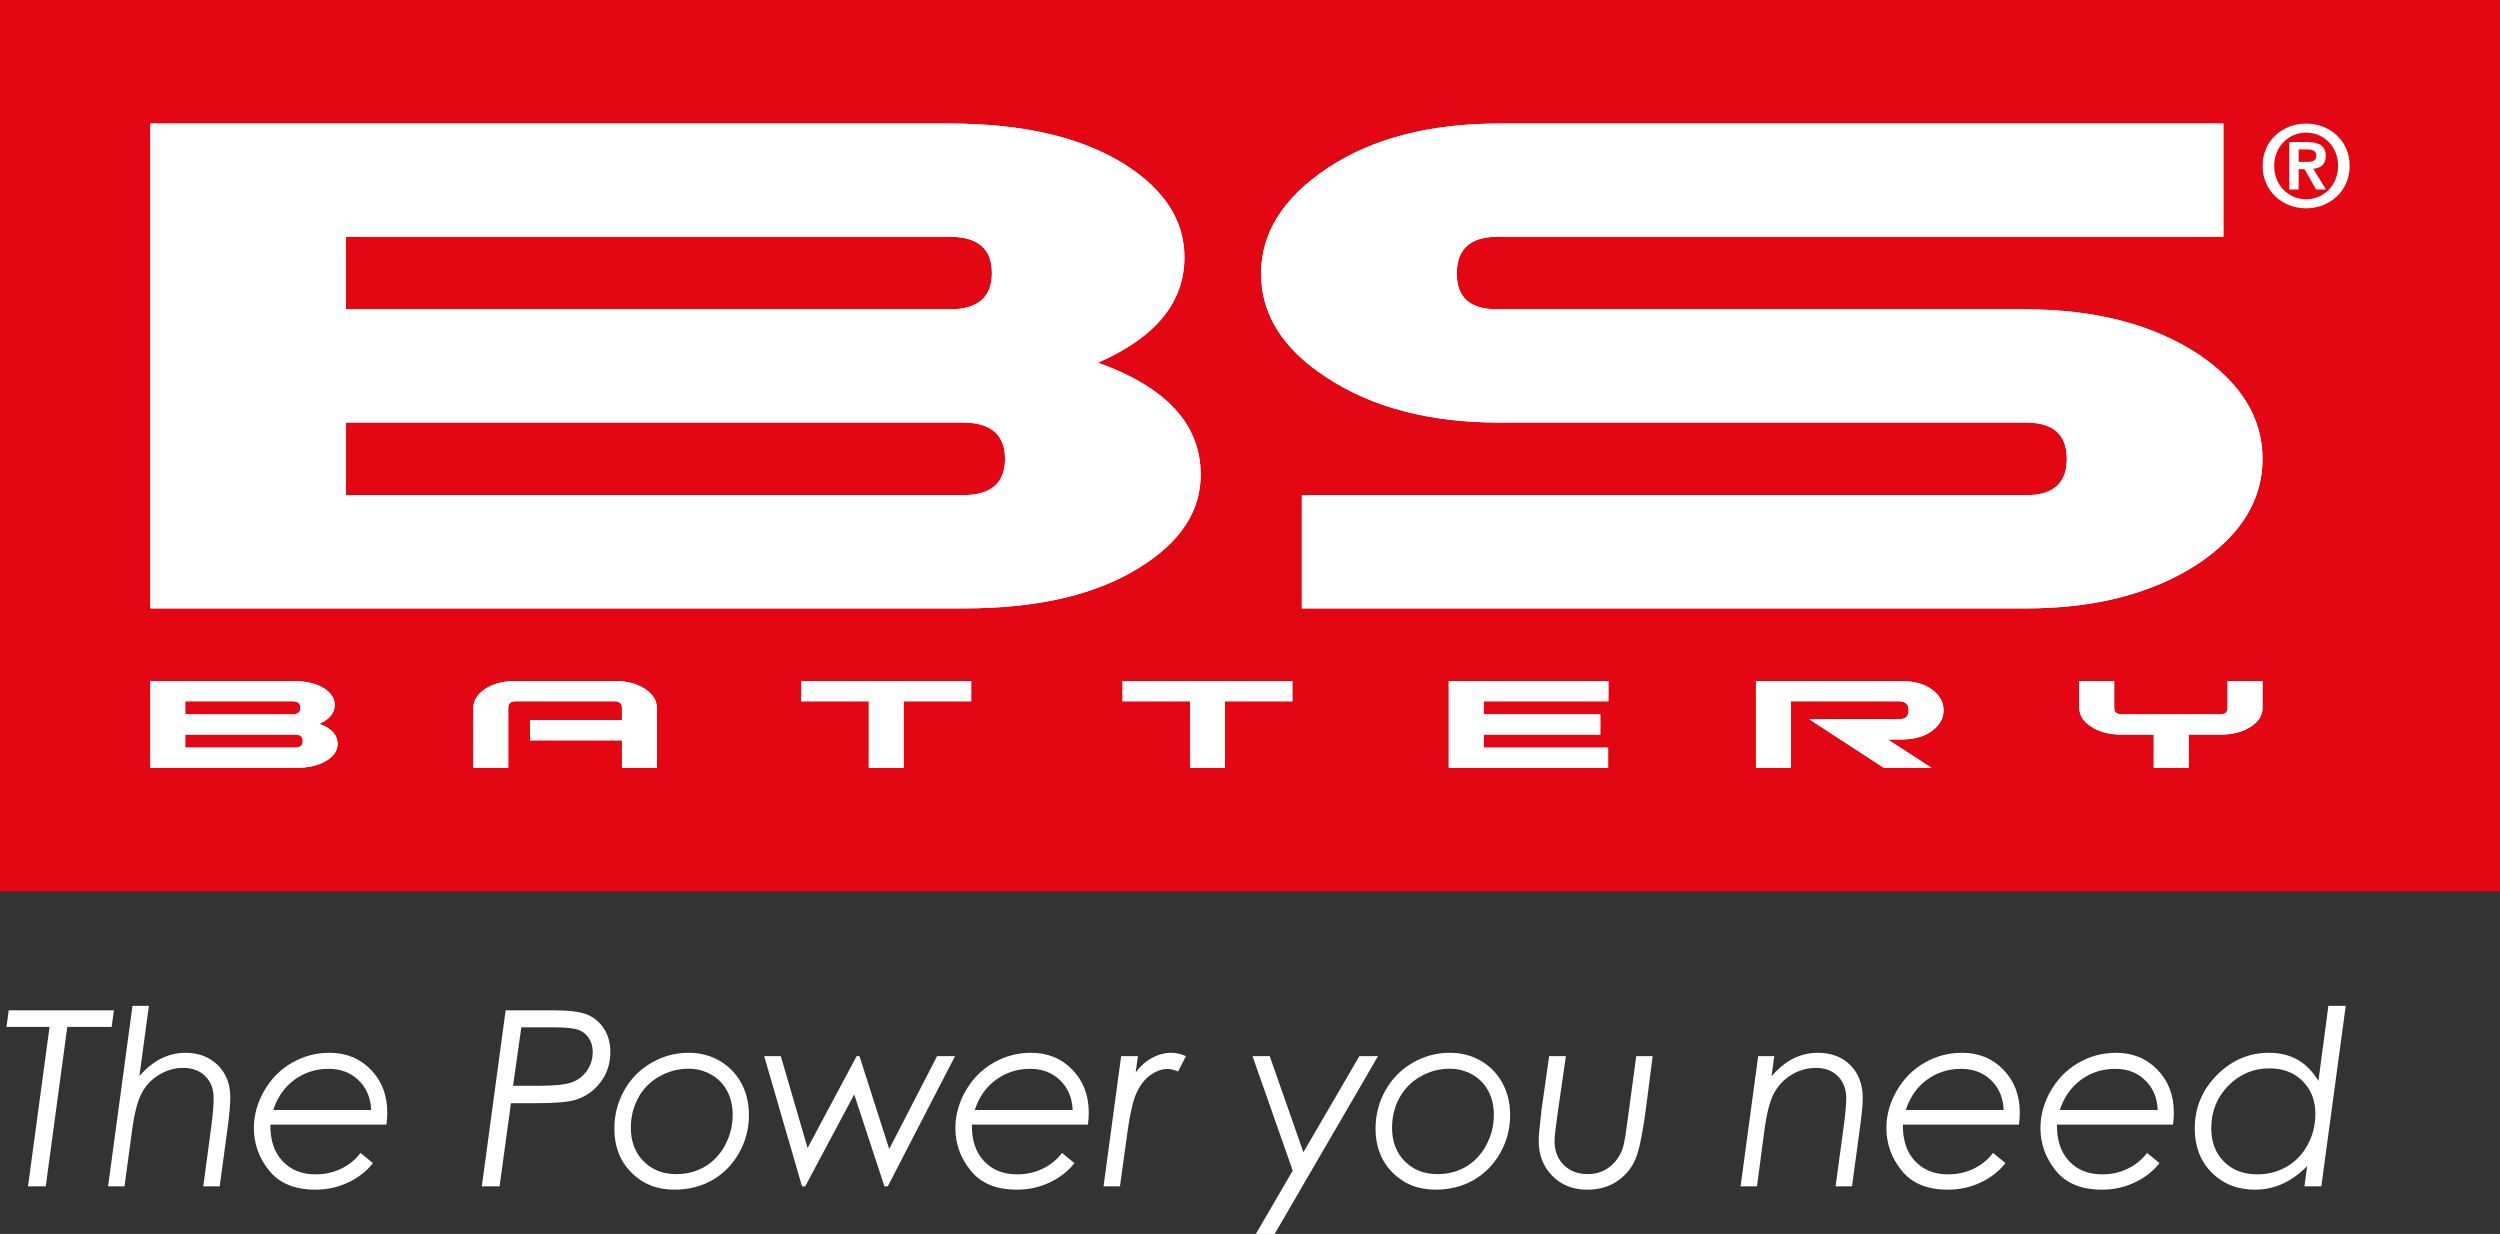 <?xml version="1.0" encoding="UTF-8"?>
<svg id="TEXTE" xmlns="http://www.w3.org/2000/svg" viewBox="0 0 1911.36 943.41">
  <rect x="0" y="0" width="1911.36" height="943.41" fill="#333333" stroke="none"/>
  <defs>
    <style>
      .cls-1 {
        fill: #e30613;
      }

      .cls-1, .cls-2 {
        stroke-width: 0px;
      }

      .cls-2 {
        fill: #fff;
      }
    </style>
  </defs>
  <g>
    <rect class="cls-1" width="1911.36" height="681.55"/>
    <path class="cls-2" d="M839.42,277.29c52.4,18.73,78.57,47.28,78.57,85.64,0,27.83-15.4,51.35-46.13,70.55-33.27,21.09-78.16,31.66-134.69,31.66H114.94V94.47h611.02c56.54,0,101.41,10.52,134.69,31.68,29.93,19.19,44.89,42.7,44.89,70.5,0,34.55-22.04,61.43-66.11,80.64M725.95,236.5c21.63,0,32.41-9.23,32.41-27.75s-10.78-27.75-32.41-27.75h-461.41v55.5h461.41ZM736.02,378.6c21.56,0,32.37-9.24,32.37-27.77s-10.81-27.77-32.37-27.77h-471.48v55.53h471.48Z"/>
    <path class="cls-2" d="M1729.79,350.84c0,31.17-16.19,57.79-48.61,79.78-34.93,23.04-78.99,34.54-132.18,34.54h-553.69v-86.55h553.69c20.8,0,31.19-9.24,31.19-27.77s-10.39-27.77-31.19-27.77h-402.77c-53.22,0-97.28-11.53-132.21-34.62-33.25-21.62-49.88-48.09-49.88-79.3s17.02-58.18,51.13-80.81c34.07-22.57,77.74-33.87,130.96-33.87h553.65v86.53h-554.86c-20.83,0-31.23,9.38-31.23,28.14s10.4,27.36,31.23,27.36h403.61c53.31,0,97.48,11.53,132.47,34.53,32.46,22.04,48.7,48.66,48.7,79.8"/>
    <path class="cls-2" d="M244.11,553.44c9.35,3.34,14,8.47,14,15.34,0,4.98-2.74,9.19-8.23,12.61-5.92,3.8-13.93,5.69-24.01,5.69h-110.93v-66.4h108.93c10.08,0,18.09,1.91,24.01,5.66,5.34,3.46,8,7.68,8,12.65,0,6.17-3.93,11-11.77,14.45M223.87,546.12c3.85,0,5.8-1.66,5.8-4.97s-1.95-4.99-5.8-4.99h-82.25v9.96h82.25ZM225.67,571.59c3.85,0,5.77-1.68,5.77-4.99s-1.92-4.97-5.77-4.97h-84.05v9.96h84.05Z"/>
    <path class="cls-2" d="M502.21,587.08h-26.7v-21.06h-70.24v-15.51h70.24v-9.31c0-3.32-1.9-5.04-5.78-5.04h-75.59c-3.69,0-5.57,1.72-5.57,5.04v45.88h-26.66v-45.9c0-5.59,3.01-10.42,9-14.45,6.02-4.03,13.75-6.05,23.23-6.05h75.59c9.63,0,17.45,2.03,23.45,6.05,6.01,4.03,9.02,8.86,9.02,14.45v45.9Z"/>
    <polygon class="cls-2" points="742.52 536.16 690.92 536.16 690.92 587.08 664.24 587.08 664.24 536.16 612.69 536.16 612.69 520.68 742.52 520.68 742.52 536.16"/>
    <polygon class="cls-2" points="988.06 536.16 936.48 536.16 936.48 587.08 909.8 587.08 909.8 536.16 858.23 536.16 858.23 520.68 988.06 520.68 988.06 536.16"/>
    <polygon class="cls-2" points="1229.7 536.16 1134.33 536.16 1134.33 546.12 1223.5 546.12 1223.5 561.63 1134.33 561.63 1134.33 571.59 1229.48 571.59 1229.48 587.08 1107.64 587.08 1107.64 520.68 1229.7 520.68 1229.7 536.16"/>
    <path class="cls-2" d="M1476.79,587.08h-36.45l-57.14-37.21h68.7c4.89,0,7.34-2.28,7.34-6.84s-2.45-6.88-7.34-6.88h-82.71v50.92h-26.69v-66.4h110.96c10.22,0,18.31,2.33,24.22,6.98,5.48,4.22,8.24,9.36,8.24,15.37s-2.76,11.16-8.24,15.37c-5.9,4.66-14,6.97-24.22,6.97h-10.22l33.55,21.7Z"/>
    <path class="cls-2" d="M1729.79,541.2c0,5.62-2.89,10.33-8.68,14.21-6.22,4.15-14.07,6.22-23.57,6.22h-24.23v25.45h-26.68v-25.45h-24.69c-9.48,0-17.26-2.07-23.32-6.22-5.93-3.87-8.91-8.59-8.91-14.21v-20.52h26.68v20.52c0,3.29,1.86,4.92,5.55,4.92h75.6c3.71,0,5.56-1.63,5.56-4.92v-20.52h26.69v20.52Z"/>
    <path class="cls-2" d="M839.42,277.29c52.4,18.73,78.57,47.28,78.57,85.64,0,27.83-15.4,51.35-46.13,70.55-33.27,21.09-78.16,31.66-134.69,31.66H114.94V94.47h611.02c56.54,0,101.41,10.52,134.69,31.68,29.93,19.19,44.89,42.7,44.89,70.5,0,34.55-22.04,61.43-66.11,80.64M725.95,236.5c21.63,0,32.41-9.23,32.41-27.75s-10.78-27.75-32.41-27.75h-461.41v55.5h461.41ZM736.02,378.6c21.56,0,32.37-9.24,32.37-27.77s-10.81-27.77-32.37-27.77h-471.48v55.53h471.48Z"/>
    <path class="cls-2" d="M1729.79,350.84c0,31.17-16.19,57.79-48.61,79.78-34.93,23.04-78.99,34.54-132.18,34.54h-553.69v-86.55h553.69c20.8,0,31.19-9.24,31.19-27.77s-10.39-27.77-31.19-27.77h-402.77c-53.22,0-97.28-11.53-132.21-34.62-33.25-21.62-49.88-48.09-49.88-79.3s17.02-58.18,51.13-80.81c34.07-22.57,77.74-33.87,130.96-33.87h553.65v86.53h-554.86c-20.83,0-31.23,9.38-31.23,28.14s10.4,27.36,31.23,27.36h403.61c53.31,0,97.48,11.53,132.47,34.53,32.46,22.04,48.7,48.66,48.7,79.8"/>
    <path class="cls-2" d="M244.11,553.44c9.35,3.34,14,8.47,14,15.34,0,4.98-2.74,9.19-8.23,12.61-5.92,3.8-13.93,5.69-24.01,5.69h-110.93v-66.4h108.93c10.08,0,18.09,1.91,24.01,5.66,5.34,3.46,8,7.68,8,12.65,0,6.17-3.93,11-11.77,14.45M223.87,546.12c3.85,0,5.8-1.66,5.8-4.97s-1.95-4.99-5.8-4.99h-82.25v9.96h82.25ZM225.67,571.59c3.85,0,5.77-1.68,5.77-4.99s-1.92-4.97-5.77-4.97h-84.05v9.96h84.05Z"/>
    <path class="cls-2" d="M502.21,587.08h-26.7v-21.06h-70.24v-15.51h70.24v-9.31c0-3.32-1.9-5.04-5.78-5.04h-75.59c-3.69,0-5.57,1.72-5.57,5.04v45.88h-26.66v-45.9c0-5.59,3.01-10.42,9-14.45,6.02-4.03,13.75-6.05,23.23-6.05h75.59c9.63,0,17.45,2.03,23.45,6.05,6.01,4.03,9.02,8.86,9.02,14.45v45.9Z"/>
    <polygon class="cls-2" points="742.52 536.16 690.92 536.16 690.92 587.08 664.24 587.08 664.24 536.16 612.69 536.16 612.69 520.68 742.52 520.68 742.52 536.16"/>
    <polygon class="cls-2" points="988.06 536.16 936.48 536.16 936.48 587.08 909.8 587.08 909.8 536.16 858.23 536.16 858.23 520.68 988.06 520.68 988.06 536.16"/>
    <polygon class="cls-2" points="1229.7 536.16 1134.33 536.16 1134.33 546.12 1223.5 546.12 1223.5 561.63 1134.33 561.63 1134.33 571.59 1229.48 571.59 1229.48 587.08 1107.64 587.08 1107.64 520.68 1229.7 520.68 1229.7 536.16"/>
    <path class="cls-2" d="M1476.79,587.08h-36.45l-57.14-37.21h68.7c4.89,0,7.34-2.28,7.34-6.84s-2.45-6.88-7.34-6.88h-82.71v50.92h-26.69v-66.4h110.96c10.22,0,18.31,2.33,24.22,6.98,5.48,4.22,8.24,9.36,8.24,15.37s-2.76,11.16-8.24,15.37c-5.9,4.66-14,6.97-24.22,6.97h-10.22l33.55,21.7Z"/>
    <path class="cls-2" d="M1729.79,541.2c0,5.62-2.89,10.33-8.68,14.21-6.22,4.15-14.07,6.22-23.57,6.22h-24.23v25.45h-26.68v-25.45h-24.69c-9.48,0-17.26-2.07-23.32-6.22-5.93-3.87-8.91-8.59-8.91-14.21v-20.52h26.68v20.52c0,3.29,1.86,4.92,5.55,4.92h75.6c3.71,0,5.56-1.63,5.56-4.92v-20.52h26.69v20.52Z"/>
    <path class="cls-2" d="M1763.15,94.47c17.58,0,33.27,12.65,33.27,32.32s-15.69,32.49-33.27,32.49-33.27-12.73-33.27-32.49,15.69-32.32,33.27-32.32M1763.15,152.35c13.42,0,24.43-10.75,24.43-25.56s-11.01-25.39-24.43-25.39-24.43,10.66-24.43,25.39,10.83,25.56,24.43,25.56M1750.24,108.59h13.69c9.1,0,14.21,2.86,14.21,10.74,0,6.67-4.16,9.27-9.53,9.7l9.7,15.85h-7.54l-8.84-15.51h-4.5v15.51h-7.2v-36.3ZM1757.44,123.76h6.41c4.07,0,7.1-.61,7.1-5.03,0-3.9-4.16-4.51-7.45-4.51h-6.06v9.53Z"/>
  </g>
  <g>
    <polygon class="cls-2" points="6.68 772.44 87.09 772.44 85.35 785.15 51.44 785.15 34.98 907 21.41 907 37.88 785.15 4.94 785.15 6.68 772.44"/>
    <path class="cls-2" d="M101.28,769.05h12.55l-7.25,53.63c10.31-11.85,22.06-17.77,35.24-17.77,10.07,0,18.29,3.14,24.67,9.42,6.38,6.28,9.57,14.45,9.57,24.52,0,5.55-.64,13.03-1.91,22.43l-6.18,45.73h-12.55l6.11-45.72c1.23-9.22,1.83-16.54,1.8-21.97,0-6.83-2.14-12.35-6.41-16.56-4.27-4.21-9.89-6.31-16.85-6.31-6.47,0-12.59,1.74-18.36,5.21-5.77,3.48-10.23,8.17-13.37,14.08-3.14,5.91-5.59,15.31-7.33,28.18l-5.83,43.09h-12.55l18.66-137.95Z"/>
    <path class="cls-2" d="M295.47,859.8h-88.74c-.18,11.83,2.9,21.13,9.24,27.9,6.34,6.77,14.79,10.15,25.34,10.15,7.01,0,13.51-1.43,19.49-4.3,5.98-2.87,10.92-6.89,14.82-12.08l9.51,7.78c-4.82,6.16-11.11,11.08-18.89,14.77-7.78,3.69-16.18,5.53-25.2,5.53-15.61,0-27.34-4.83-35.17-14.5-7.84-9.67-11.76-20.54-11.76-32.61,0-9.88,2.64-19.39,7.91-28.54,5.27-9.15,12.33-16.27,21.18-21.36,8.84-5.09,18.42-7.64,28.72-7.64,12.75,0,23.3,4.32,31.65,12.94,8.35,8.63,12.53,19.62,12.53,32.98,0,2.44-.21,5.43-.64,8.97M283.76,848.64c-.37-9.36-3.57-16.95-9.61-22.76-6.04-5.81-13.63-8.71-22.78-8.71-9.94,0-18.71,2.8-26.3,8.39-7.59,5.59-12.98,13.29-16.15,23.08h74.83Z"/>
    <path class="cls-2" d="M386.58,772.44h36.6c12.11,0,20.79,1.13,26.06,3.38,5.26,2.26,9.48,5.87,12.64,10.84,3.17,4.97,4.75,10.84,4.75,17.61,0,8.84-2.49,16.54-7.48,23.1-4.99,6.56-11.28,11.02-18.88,13.4-5.54,1.77-15.3,2.65-29.28,2.65h-20.34l-8.69,63.58h-13.57l18.2-134.57ZM398.57,785.43l-6.31,44.73h18.69c12.58,0,21.29-.87,26.12-2.61,4.83-1.74,8.72-4.73,11.67-8.97,2.95-4.24,4.42-8.95,4.42-14.13,0-4.27-1-7.9-3-10.89-2-2.99-4.76-5.09-8.28-6.31-3.52-1.22-9.98-1.83-19.38-1.83h-23.94Z"/>
    <path class="cls-2" d="M526.76,804.91c8.48,0,16.25,2.03,23.33,6.08,7.07,4.06,12.59,9.7,16.56,16.92,3.96,7.23,5.95,15.41,5.95,24.56,0,10.43-2.53,20.11-7.59,29.04-5.06,8.94-11.86,15.84-20.4,20.72-8.54,4.88-18.2,7.32-29,7.32-13.36,0-24.35-4.38-32.98-13.13-8.63-8.75-12.94-19.9-12.94-33.44,0-10.61,2.53-20.4,7.59-29.37,5.06-8.97,12-15.99,20.81-21.09,8.81-5.09,18.37-7.64,28.68-7.64M526.45,817.08c-7.94,0-15.4,1.98-22.39,5.95-6.99,3.97-12.37,9.41-16.12,16.33-3.76,6.92-5.63,14.56-5.63,22.92,0,10.49,3.24,19.01,9.71,25.57,6.47,6.56,14.84,9.83,25.1,9.83,8,0,15.25-1.91,21.75-5.72,6.5-3.81,11.68-9.32,15.52-16.51,3.85-7.2,5.77-14.91,5.77-23.14,0-6.89-1.44-13-4.3-18.34-2.87-5.34-6.93-9.48-12.18-12.44-5.25-2.96-10.99-4.44-17.22-4.44"/>
    <polygon class="cls-2" points="584.25 807.47 596.96 807.47 617.45 877.73 654.93 807.47 657.1 807.47 679.84 878.46 716.44 807.47 730.16 807.47 678.75 907 676.18 907 653.09 836.75 615.61 907 613.18 907 584.25 807.47"/>
    <path class="cls-2" d="M831.8,859.8h-88.74c-.18,11.83,2.9,21.13,9.24,27.9,6.34,6.77,14.79,10.15,25.34,10.15,7.01,0,13.51-1.43,19.48-4.3,5.98-2.87,10.92-6.89,14.82-12.08l9.51,7.78c-4.82,6.16-11.11,11.08-18.89,14.77-7.78,3.69-16.18,5.53-25.2,5.53-15.61,0-27.34-4.83-35.17-14.5-7.84-9.67-11.76-20.54-11.76-32.61,0-9.88,2.64-19.39,7.91-28.54,5.27-9.15,12.33-16.27,21.18-21.36,8.84-5.09,18.42-7.64,28.72-7.64,12.75,0,23.3,4.32,31.65,12.94,8.35,8.63,12.53,19.62,12.53,32.98,0,2.44-.21,5.43-.64,8.97M820.09,848.64c-.37-9.36-3.57-16.95-9.61-22.76-6.04-5.81-13.63-8.71-22.78-8.71-9.94,0-18.71,2.8-26.3,8.39-7.59,5.59-12.98,13.29-16.15,23.08h74.83Z"/>
    <path class="cls-2" d="M857.16,807.47h12.83l-1.73,12.53c3.42-4.75,7.54-8.46,12.36-11.11,4.82-2.65,9.77-3.98,14.84-3.98,3.6,0,7.36.85,11.27,2.56l-6.04,11.71c-3.17-1.28-5.82-1.92-7.95-1.92-4.45,0-8.84,1.56-13.2,4.67-4.35,3.11-7.88,7.64-10.59,13.59-2.71,5.95-5,15.72-6.88,29.33l-5.82,42.16h-12.55l13.46-99.53Z"/>
    <polygon class="cls-2" points="957.59 807.47 970.77 807.47 996.5 880.96 1039.29 807.47 1053.55 807.47 974.53 943.41 960.15 943.41 988.35 894.98 957.59 807.47"/>
    <path class="cls-2" d="M1108.73,804.91c8.48,0,16.25,2.03,23.33,6.08,7.07,4.06,12.59,9.7,16.56,16.92,3.96,7.23,5.95,15.41,5.95,24.56,0,10.43-2.53,20.11-7.59,29.04-5.06,8.94-11.86,15.84-20.4,20.72-8.54,4.88-18.2,7.32-29,7.32-13.36,0-24.35-4.38-32.98-13.13-8.63-8.75-12.94-19.9-12.94-33.44,0-10.61,2.53-20.4,7.59-29.37,5.06-8.97,12-15.99,20.81-21.09,8.81-5.09,18.37-7.64,28.68-7.64M1108.42,817.08c-7.94,0-15.4,1.98-22.39,5.95-6.99,3.97-12.37,9.41-16.12,16.33-3.76,6.92-5.63,14.56-5.63,22.92,0,10.49,3.24,19.01,9.71,25.57,6.47,6.56,14.84,9.83,25.1,9.83,8,0,15.25-1.91,21.75-5.72,6.5-3.81,11.68-9.32,15.52-16.51,3.85-7.2,5.77-14.91,5.77-23.14,0-6.89-1.44-13-4.3-18.34-2.87-5.34-6.93-9.48-12.18-12.44-5.25-2.96-10.99-4.44-17.22-4.44"/>
    <path class="cls-2" d="M1184.4,807.47h12.79l-6.02,41.64c-1.77,12.26-2.66,20.02-2.66,23.29,0,7.44,2.33,13.51,7,18.21,4.67,4.7,10.83,7.05,18.49,7.05,6.37,0,11.9-1.83,16.6-5.49,4.69-3.66,8.05-8.45,10.06-14.36,1.01-2.99,2.21-9.85,3.6-20.58l6.73-49.76h12.55l-4.83,37.69c-2.31,18.03-4.75,30.83-7.33,38.41-2.58,7.58-7.18,13.81-13.79,18.68-6.62,4.87-14.68,7.31-24.19,7.31-10.83,0-19.69-3.52-26.6-10.57-6.9-7.04-10.36-15.84-10.36-26.39,0-4.21.38-9.11,1.14-14.72l.91-8.79.51-3.75,5.4-37.88Z"/>
    <path class="cls-2" d="M1344.21,807.47h12.28l-2.05,15.48c10.12-12.03,21.89-18.04,35.32-18.04,10.3,0,18.61,3.16,24.93,9.47,6.31,6.31,9.47,14.8,9.47,25.47,0,4.27-.68,11.44-2.05,21.51l-6.17,45.65h-12.55l6.17-45.64c1.32-9.76,1.98-16.96,1.98-21.61,0-6.97-2.11-12.6-6.34-16.88-4.23-4.28-9.77-6.42-16.63-6.42s-13,1.74-18.79,5.21c-5.79,3.48-10.27,8.19-13.46,14.13-3.18,5.94-5.63,15.35-7.33,28.21l-5.7,43.01h-12.55l13.46-99.53Z"/>
    <path class="cls-2" d="M1543.59,859.8h-88.74c-.18,11.83,2.9,21.13,9.24,27.9,6.34,6.77,14.79,10.15,25.34,10.15,7.01,0,13.51-1.43,19.49-4.3,5.98-2.87,10.92-6.89,14.82-12.08l9.51,7.78c-4.82,6.16-11.11,11.08-18.89,14.77-7.78,3.69-16.18,5.53-25.2,5.53-15.61,0-27.34-4.83-35.17-14.5-7.84-9.67-11.76-20.54-11.76-32.61,0-9.88,2.64-19.39,7.91-28.54,5.27-9.15,12.33-16.27,21.18-21.36,8.84-5.09,18.42-7.64,28.72-7.64,12.75,0,23.3,4.32,31.65,12.94,8.35,8.63,12.53,19.62,12.53,32.98,0,2.44-.21,5.43-.64,8.97M1531.88,848.64c-.37-9.36-3.57-16.95-9.61-22.76-6.04-5.81-13.63-8.71-22.78-8.71-9.94,0-18.71,2.8-26.3,8.39-7.59,5.59-12.98,13.29-16.15,23.08h74.83Z"/>
    <path class="cls-2" d="M1661.38,859.8h-88.74c-.18,11.83,2.9,21.13,9.24,27.9,6.34,6.77,14.79,10.15,25.34,10.15,7.01,0,13.51-1.43,19.48-4.3,5.98-2.87,10.92-6.89,14.82-12.08l9.51,7.78c-4.82,6.16-11.11,11.08-18.89,14.77-7.78,3.69-16.18,5.53-25.2,5.53-15.61,0-27.34-4.83-35.17-14.5-7.84-9.67-11.76-20.54-11.76-32.61,0-9.88,2.64-19.39,7.91-28.54,5.27-9.15,12.33-16.27,21.18-21.36,8.84-5.09,18.42-7.64,28.72-7.64,12.75,0,23.3,4.32,31.65,12.94,8.35,8.63,12.53,19.62,12.53,32.98,0,2.44-.21,5.43-.64,8.97M1649.67,848.64c-.37-9.36-3.57-16.95-9.61-22.76-6.04-5.81-13.63-8.71-22.78-8.71-9.94,0-18.71,2.8-26.3,8.39-7.59,5.59-12.98,13.29-16.15,23.08h74.83Z"/>
    <path class="cls-2" d="M1774.76,907h-12.9l2.04-15.43c-11.8,11.99-25.08,17.99-39.84,17.99-13.43,0-24.46-4.36-33.11-13.08-8.65-8.72-12.97-19.94-12.97-33.66,0-15.86,5.64-29.47,16.92-40.85,11.28-11.37,24.55-17.06,39.81-17.06,8.27,0,15.52,1.74,21.75,5.22,6.23,3.48,11.59,8.91,16.08,16.29l7.61-57.37h13.27l-18.66,137.95ZM1725.74,897.85c8.22,0,15.7-1.94,22.46-5.81,6.76-3.87,12.11-9.43,16.07-16.69,3.96-7.25,5.93-15.15,5.93-23.68,0-10.31-3.26-18.7-9.77-25.17-6.51-6.47-14.97-9.7-25.38-9.7-12.23,0-22.7,4.42-31.4,13.26-8.7,8.84-13.05,19.7-13.05,32.57,0,10.55,3.26,19.06,9.77,25.52,6.51,6.47,14.97,9.7,25.38,9.7"/>
  </g>
</svg>
